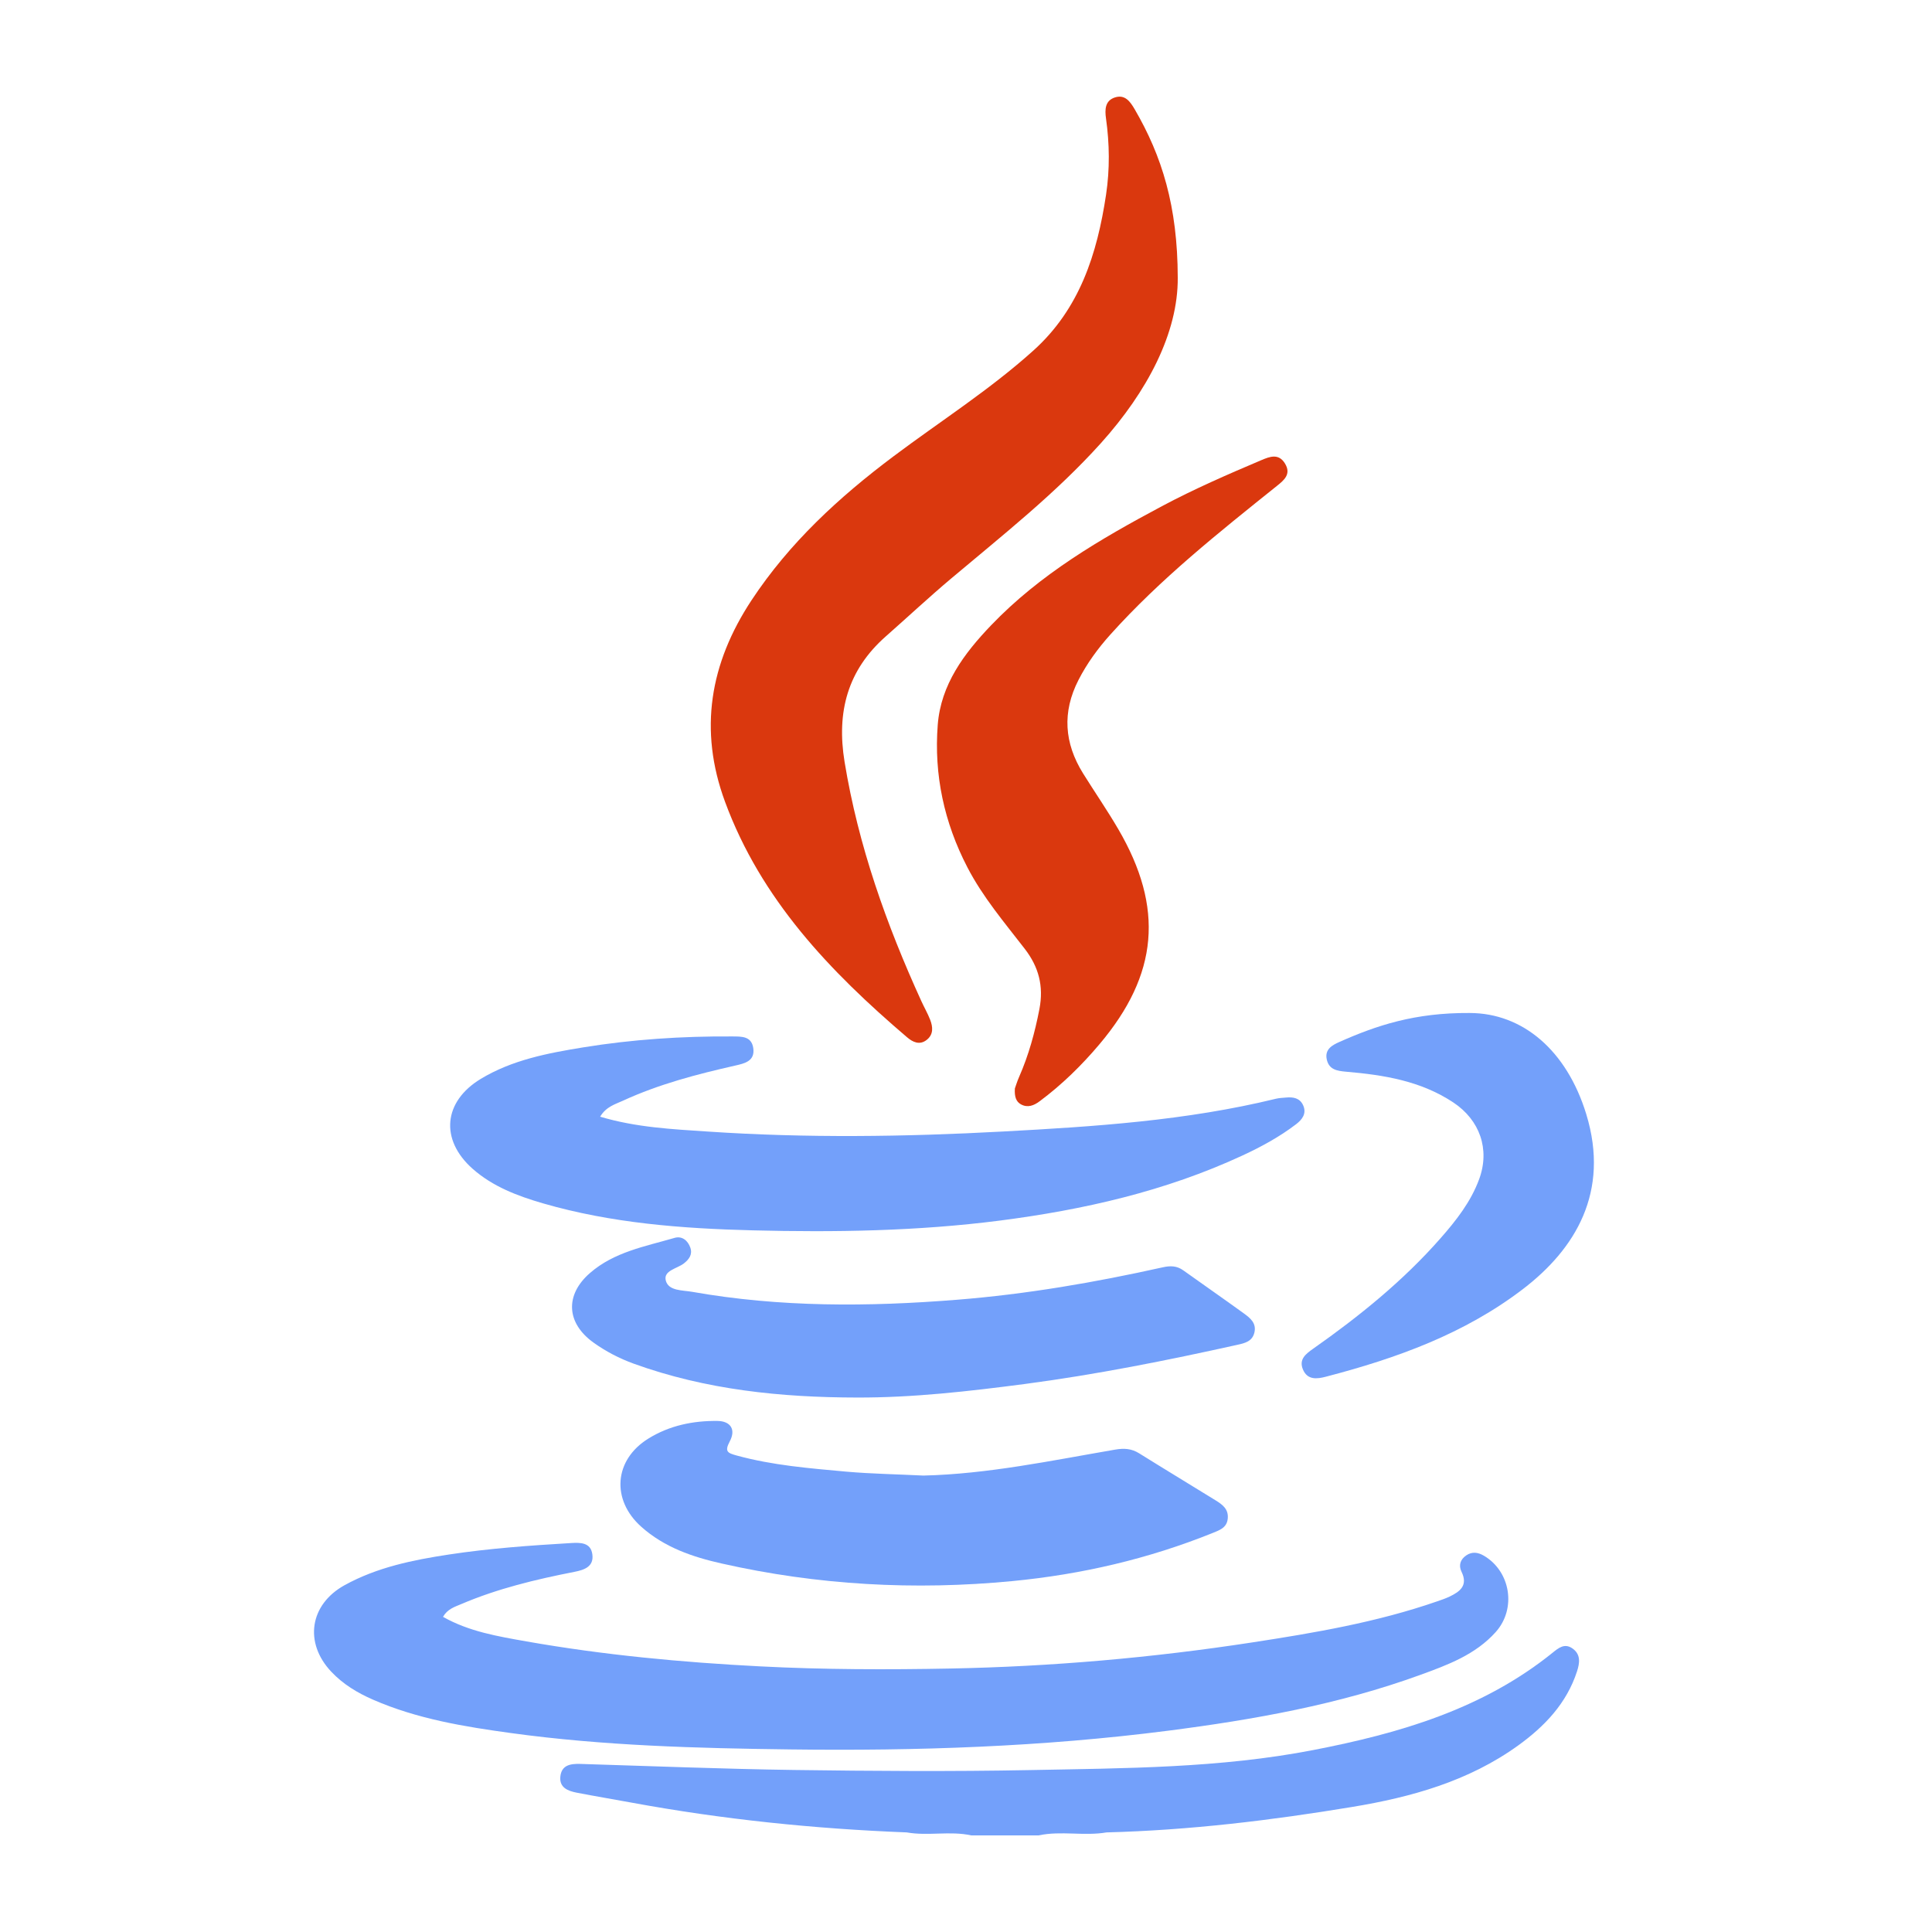 <svg width="80" height="80" viewBox="0 0 80 80" fill="none" xmlns="http://www.w3.org/2000/svg">
<mask id="mask0_377_780" style="mask-type:alpha" maskUnits="userSpaceOnUse" x="0" y="0" width="80" height="80">
<rect width="80" height="80" fill="#D9D9D9"/>
</mask>
<g mask="url(#mask0_377_780)">
</g>
<g clip-path="url(#clip0_377_780)">
<path d="M37.547 75.876C33.715 75.727 29.909 75.336 26.135 74.64C25.382 74.501 24.627 74.376 23.876 74.23C23.518 74.16 23.16 74.023 23.202 73.573C23.247 73.084 23.624 73.028 24.029 73.04C26.98 73.13 29.93 73.249 32.882 73.291C36.138 73.335 39.397 73.358 42.653 73.295C46.575 73.218 50.516 73.216 54.384 72.465C57.931 71.778 61.389 70.777 64.291 68.435C64.525 68.247 64.776 68.03 65.103 68.252C65.466 68.498 65.413 68.862 65.303 69.201C64.874 70.531 63.958 71.486 62.865 72.275C60.812 73.757 58.438 74.417 55.995 74.821C52.628 75.379 49.239 75.787 45.821 75.876C44.889 76.036 43.939 75.801 43.007 75.999C42.077 75.999 41.145 75.999 40.214 75.999C39.332 75.806 38.432 76.034 37.547 75.876Z" fill="#73A0FA"/>
<path d="M48.768 11.499C48.785 13.777 47.515 16.207 45.579 18.358C43.709 20.433 41.527 22.152 39.402 23.941C38.475 24.721 37.587 25.55 36.677 26.353C35.096 27.748 34.633 29.478 34.972 31.547C35.541 35.02 36.703 38.284 38.154 41.461C38.271 41.716 38.412 41.961 38.514 42.221C38.629 42.518 38.662 42.828 38.377 43.056C38.079 43.295 37.789 43.148 37.557 42.949C34.369 40.229 31.512 37.246 30.021 33.197C28.926 30.224 29.394 27.472 31.119 24.855C32.69 22.474 34.736 20.593 36.988 18.903C38.926 17.449 40.977 16.146 42.787 14.518C44.709 12.791 45.432 10.509 45.8 8.057C45.957 7.009 45.945 5.956 45.797 4.905C45.744 4.532 45.757 4.163 46.172 4.033C46.586 3.902 46.802 4.21 46.987 4.528C48.112 6.461 48.763 8.534 48.768 11.499Z" fill="#DA380E"/>
<path d="M18.344 66.95C19.422 67.561 20.616 67.757 21.795 67.967C24.998 68.531 28.23 68.834 31.48 69.001C34.109 69.136 36.735 69.141 39.36 69.09C43.543 69.009 47.703 68.645 51.84 68.011C54.433 67.613 57.015 67.174 59.506 66.31C59.681 66.249 59.858 66.191 60.026 66.11C60.459 65.902 60.796 65.649 60.517 65.079C60.389 64.817 60.471 64.568 60.716 64.404C60.951 64.244 61.197 64.274 61.438 64.415C62.55 65.062 62.802 66.609 61.936 67.578C61.094 68.519 59.941 68.943 58.811 69.354C55.433 70.583 51.922 71.207 48.368 71.665C43.169 72.333 37.948 72.507 32.72 72.44C28.865 72.391 25.005 72.29 21.179 71.765C19.227 71.498 17.275 71.179 15.444 70.379C14.8 70.098 14.206 69.741 13.717 69.222C12.579 68.016 12.827 66.435 14.269 65.639C15.618 64.895 17.099 64.596 18.59 64.369C20.266 64.114 21.957 63.995 23.649 63.894C24.038 63.871 24.459 63.87 24.527 64.357C24.599 64.87 24.199 65.007 23.78 65.088C22.184 65.401 20.604 65.779 19.101 66.421C18.82 66.539 18.527 66.629 18.344 66.95Z" fill="#73A0FA"/>
<path d="M24.85 46.24C26.358 46.689 27.846 46.757 29.321 46.856C33.385 47.128 37.454 47.074 41.518 46.854C45.318 46.65 49.117 46.404 52.836 45.496C52.97 45.463 53.111 45.46 53.251 45.447C53.546 45.419 53.822 45.463 53.96 45.767C54.117 46.114 53.914 46.363 53.668 46.552C52.98 47.077 52.221 47.489 51.439 47.851C48.246 49.33 44.861 50.096 41.392 50.543C37.993 50.979 34.579 51.032 31.162 50.946C28.238 50.872 25.32 50.65 22.486 49.829C21.433 49.523 20.404 49.136 19.567 48.394C18.211 47.19 18.358 45.613 19.906 44.675C21.207 43.889 22.673 43.61 24.139 43.371C26.184 43.038 28.245 42.903 30.316 42.917C30.701 42.92 31.113 42.898 31.19 43.392C31.274 43.939 30.832 44.035 30.445 44.123C28.858 44.482 27.287 44.892 25.803 45.574C25.478 45.725 25.105 45.817 24.85 46.24Z" fill="#73A0FA"/>
<path d="M42.024 45.07C42.056 44.984 42.115 44.783 42.199 44.594C42.595 43.692 42.853 42.753 43.04 41.782C43.222 40.834 43.012 40.039 42.433 39.289C41.591 38.198 40.697 37.149 40.057 35.913C39.095 34.059 38.669 32.083 38.83 30.013C38.959 28.343 39.924 27.057 41.036 25.895C43.066 23.774 45.561 22.32 48.115 20.959C49.451 20.247 50.837 19.644 52.226 19.055C52.582 18.904 52.946 18.763 53.209 19.194C53.478 19.635 53.169 19.885 52.867 20.126C50.463 22.053 48.05 23.97 45.98 26.273C45.463 26.848 45.011 27.467 44.657 28.158C43.976 29.488 44.069 30.771 44.845 32.021C45.327 32.795 45.846 33.546 46.305 34.332C48.209 37.594 47.965 40.351 45.528 43.238C44.788 44.115 43.971 44.915 43.049 45.601C42.81 45.781 42.55 45.881 42.274 45.728C42.082 45.622 42 45.424 42.024 45.07Z" fill="#DA380E"/>
<path d="M38.238 61.1C40.888 61.038 43.527 60.481 46.179 60.025C46.549 59.962 46.855 59.981 47.172 60.18C48.22 60.834 49.276 61.472 50.327 62.121C50.608 62.295 50.88 62.482 50.838 62.884C50.8 63.263 50.501 63.359 50.222 63.474C47.553 64.551 44.784 65.193 41.923 65.469C37.869 65.86 33.854 65.638 29.881 64.741C28.678 64.471 27.509 64.073 26.554 63.22C25.304 62.105 25.421 60.453 26.845 59.57C27.718 59.028 28.696 58.826 29.71 58.838C30.251 58.846 30.48 59.192 30.218 59.684C29.993 60.108 30.127 60.166 30.506 60.27C31.995 60.678 33.523 60.799 35.047 60.938C36.089 61.029 37.138 61.045 38.238 61.1Z" fill="#73A0FA"/>
<path d="M35.483 57.869C32.334 57.864 29.23 57.549 26.239 56.466C25.644 56.25 25.087 55.96 24.576 55.594C23.45 54.787 23.385 53.623 24.426 52.716C25.428 51.84 26.712 51.613 27.933 51.258C28.236 51.17 28.479 51.36 28.584 51.659C28.685 51.945 28.532 52.151 28.312 52.32C28.03 52.535 27.456 52.612 27.571 53.032C27.688 53.459 28.261 53.421 28.657 53.491C32.297 54.135 35.953 54.114 39.626 53.82C42.501 53.591 45.331 53.104 48.141 52.478C48.462 52.406 48.728 52.411 48.995 52.601C49.829 53.197 50.671 53.781 51.502 54.383C51.765 54.574 52.039 54.787 51.94 55.186C51.851 55.547 51.538 55.619 51.245 55.684C48.323 56.333 45.392 56.918 42.422 57.31C40.116 57.611 37.812 57.876 35.483 57.869Z" fill="#73A0FA"/>
<path d="M60.85 41.946C63.043 41.946 64.872 43.486 65.684 46.136C66.672 49.368 65.22 51.724 63.072 53.37C60.642 55.232 57.825 56.245 54.904 57.006C54.529 57.105 54.134 57.15 53.949 56.7C53.778 56.283 54.073 56.06 54.373 55.849C56.285 54.504 58.099 53.039 59.649 51.274C60.297 50.537 60.906 49.763 61.25 48.824C61.702 47.588 61.278 46.38 60.176 45.649C58.827 44.755 57.296 44.511 55.737 44.377C55.358 44.344 55.026 44.289 54.937 43.862C54.85 43.444 55.169 43.275 55.466 43.143C57.006 42.459 58.586 41.931 60.85 41.946Z" fill="#73A0FA"/>
</g>
<defs>
<clipPath id="clip0_377_780">
<rect width="53" height="72" fill="white" transform="translate(13 4)"/>
</clipPath>
</defs>
</svg>
